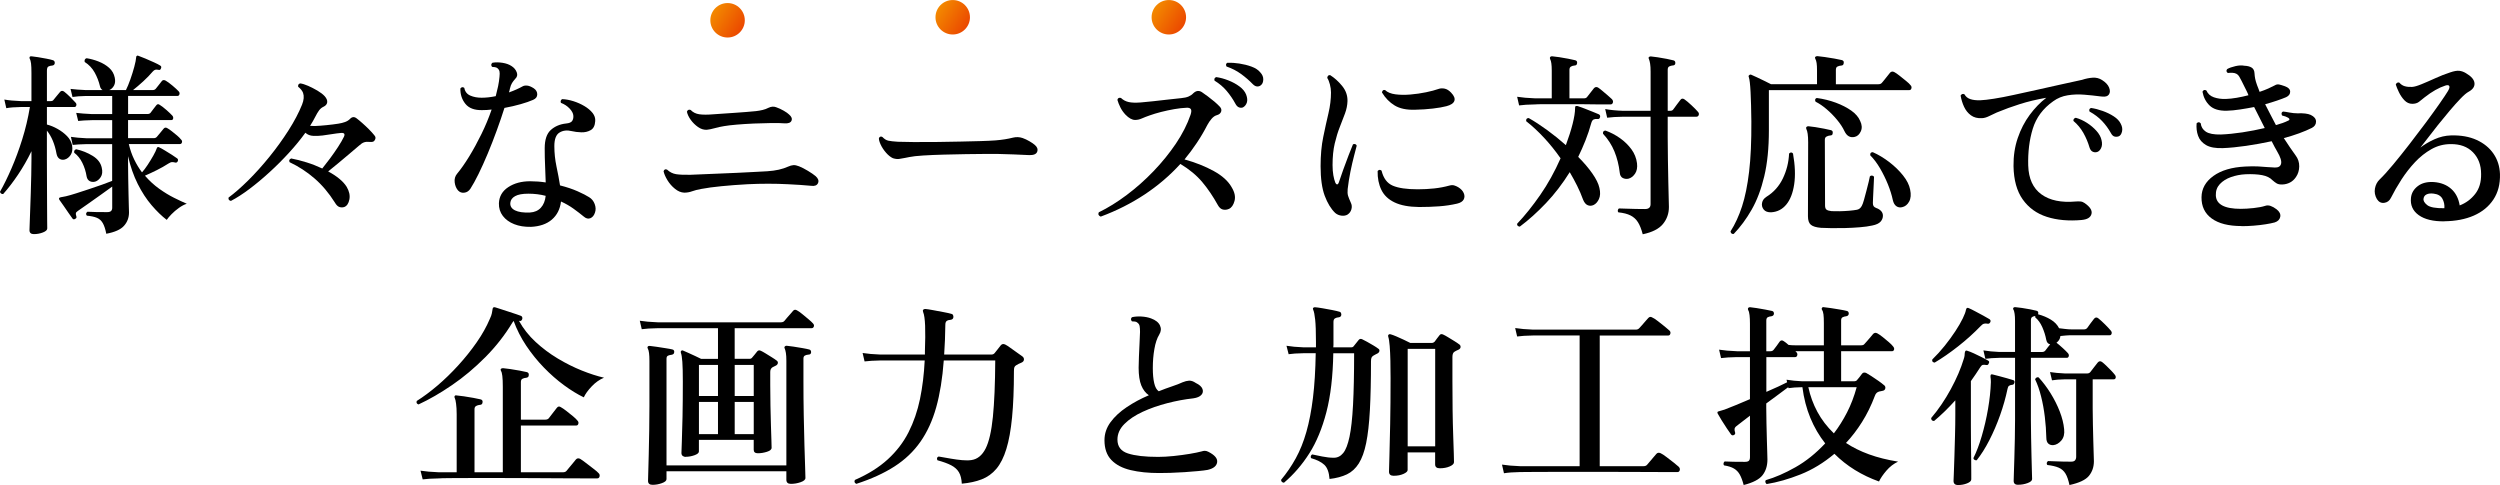 <?xml version="1.0" encoding="UTF-8"?>
<svg id="_レイヤー_1" data-name="レイヤー 1" xmlns="http://www.w3.org/2000/svg" xmlns:xlink="http://www.w3.org/1999/xlink" version="1.1" viewBox="0 0 827 160.45">
  <defs>
    <style>
      .cls-1 {
        fill: url(#_名称未設定グラデーション_3-2);
      }

      .cls-1, .cls-2, .cls-3, .cls-4 {
        stroke-width: 0px;
      }

      .cls-2 {
        fill: url(#_名称未設定グラデーション_3-3);
      }

      .cls-3 {
        fill: #000;
      }

      .cls-4 {
        fill: url(#_名称未設定グラデーション_3);
      }
    </style>
    <linearGradient id="_名称未設定グラデーション_3" data-name="名称未設定グラデーション 3" x1="2340.6" y1="-817.64" x2="2352.01" y2="-817.64" gradientTransform="translate(-2176.13 -570.12) rotate(32.64)" gradientUnits="userSpaceOnUse">
      <stop offset="0" stop-color="#f38900"/>
      <stop offset="1" stop-color="#eb4800"/>
    </linearGradient>
    <linearGradient id="_名称未設定グラデーション_3-2" data-name="名称未設定グラデーション 3" x1="2402.79" y1="-858.66" x2="2414.2" y2="-858.66" xlink:href="#_名称未設定グラデーション_3"/>
    <linearGradient id="_名称未設定グラデーション_3-3" data-name="名称未設定グラデーション 3" x1="2462.99" y1="-897.21" x2="2474.4" y2="-897.21" xlink:href="#_名称未設定グラデーション_3"/>
  </defs>
  <g>
    <path class="cls-3" d="M11.25,77.45c-1,0-1.5-.43-1.5-1.3,0-.17.02-.86.07-2.05.04-1.19.1-2.68.16-4.45.07-1.78.13-3.69.2-5.75.07-2.06.12-4.07.16-6.04s.07-3.74.07-5.3v-2.54c-1.34,2.77-2.83,5.36-4.45,7.77-1.62,2.41-3.26,4.54-4.91,6.4-.26.04-.5-.02-.71-.19-.22-.17-.33-.37-.33-.58,1.26-2.21,2.52-4.79,3.8-7.74,1.28-2.95,2.46-6.14,3.54-9.59,1.08-3.44,1.93-7.01,2.54-10.69h-2.93c-2.17.04-3.79.17-4.88.39l-.65-2.86c1.39.26,3.23.43,5.52.52h3.45v-9.3c0-1.39-.04-2.44-.13-3.15-.09-.71-.24-1.25-.46-1.59v-.07c-.09-.26-.07-.46.07-.58.09-.13.28-.17.58-.13.52.04,1.23.14,2.14.29.91.15,1.83.32,2.76.49.93.17,1.66.35,2.18.52.39.13.58.43.58.91-.04.48-.3.76-.78.84-.56.04-1.01.15-1.33.33-.32.17-.49.63-.49,1.37v10.08h1.17c.52,0,.87-.15,1.04-.46.22-.26.56-.68,1.04-1.27.48-.58.85-1.03,1.11-1.33.39-.43.84-.46,1.37-.06.56.43,1.21,1.02,1.95,1.75.74.74,1.32,1.34,1.75,1.82.3.3.4.63.29.98-.11.35-.31.52-.62.52h-9.1v5.79c1.17.3,2.35.79,3.54,1.46,1.19.67,2.23,1.46,3.12,2.37.89.91,1.44,1.93,1.66,3.06.22,1.3.07,2.35-.46,3.15-.52.8-1.17,1.31-1.95,1.53-.61.17-1.17.11-1.69-.2-.52-.3-.87-.87-1.04-1.69-.56-3.16-1.62-5.72-3.19-7.67v9.36c0,2.56.01,5.16.03,7.8.02,2.64.03,5.08.03,7.31s0,4.06.03,5.49c.02,1.43.03,2.23.03,2.4,0,.52-.48.96-1.43,1.33-.95.37-1.95.55-2.99.55ZM35.17,77.38c-.3-1.56-.69-2.75-1.17-3.58s-1.13-1.41-1.95-1.75c-.82-.35-1.93-.58-3.32-.71-.39-.48-.33-.91.2-1.3.48.04,1.4.08,2.76.1,1.37.02,2.61.03,3.74.03.65,0,1.09-.13,1.33-.39.24-.26.36-.61.36-1.04v-7.02c-1.08.78-2.35,1.69-3.8,2.73s-2.86,2.04-4.22,2.99c-1.37.95-2.48,1.73-3.35,2.34-.39.26-.61.51-.65.75-.04.24,0,.55.13.94.17.43.06.74-.33.91-.35.26-.65.24-.91-.07-.26-.35-.67-.93-1.24-1.75-.56-.82-1.14-1.66-1.72-2.5-.58-.85-1.05-1.51-1.4-1.98-.13-.22-.15-.41-.07-.58.04-.09.24-.17.58-.26.22-.04.46-.09.71-.13.26-.04.58-.11.98-.19.91-.22,2.05-.54,3.41-.98,1.37-.43,2.79-.9,4.29-1.4,1.5-.5,2.91-.99,4.26-1.46,1.34-.48,2.45-.89,3.31-1.24v-12.16h-8.58c-1.86.04-3.36.13-4.48.26l-.58-2.67c1.39.22,3.08.37,5.07.46h8.58v-5.98h-6.76c-1.86.04-3.36.13-4.49.26l-.65-2.67c1.39.17,3.08.3,5.07.39h6.83v-5.98h-8.71c-1.82.04-3.29.15-4.42.33l-.65-2.67c1.39.17,3.08.3,5.07.39h5.53c-.43-.26-.71-.67-.85-1.23-.39-1.65-.99-3.19-1.79-4.62-.8-1.43-1.9-2.58-3.28-3.45-.13-.69.09-1.1.65-1.24,1.34.22,2.68.58,4,1.11,1.32.52,2.47,1.21,3.45,2.08.97.87,1.59,1.95,1.85,3.25.22,1.04.13,1.92-.26,2.63-.39.71-.91,1.2-1.56,1.46h5.52c.48-.95.96-2.13,1.46-3.54.5-1.41.93-2.79,1.3-4.16s.57-2.42.62-3.15c0-.26.09-.41.26-.46.13-.13.3-.13.52,0,.52.17,1.27.47,2.24.88.97.41,1.94.83,2.89,1.27.95.43,1.62.78,2.02,1.04.39.22.48.54.26.98-.13.43-.41.58-.84.45-.39-.09-.73-.1-1.01-.03-.28.07-.58.27-.88.62-.87,1.04-1.91,2.11-3.12,3.22-1.21,1.11-2.34,2.07-3.38,2.89h6.5c.43,0,.78-.15,1.04-.46.22-.3.55-.72,1.01-1.27.46-.54.77-.94.94-1.2.3-.43.74-.5,1.3-.2.61.35,1.36.9,2.27,1.66s1.58,1.38,2.01,1.85c.3.3.4.64.29,1.01-.11.37-.34.55-.68.55h-16.31v5.98h6.37c.48,0,.82-.13,1.04-.39.22-.3.54-.74.98-1.3.43-.56.74-.95.91-1.17.35-.48.76-.52,1.23-.13.52.3,1.22.84,2.11,1.62.89.78,1.55,1.41,1.98,1.88.26.3.36.63.29.97-.06.35-.27.52-.62.52h-14.3v5.98h8.51c.43,0,.78-.15,1.04-.46.26-.3.65-.77,1.17-1.4.52-.63.87-1.05,1.04-1.27.35-.43.78-.48,1.3-.13.39.22.88.55,1.46,1.01s1.16.92,1.72,1.4c.56.48.97.89,1.23,1.24.35.3.47.64.36,1.01-.11.37-.34.55-.68.55h-16.9c.43,1.86,1.03,3.58,1.79,5.13.76,1.56,1.61,2.97,2.57,4.23.56-.61,1.18-1.42,1.85-2.44.67-1.02,1.3-2.05,1.89-3.09.58-1.04.96-1.84,1.14-2.41.09-.22.17-.35.26-.39.22-.09.41-.06.58.07.48.22,1.1.56,1.88,1.04s1.55.95,2.31,1.43c.76.48,1.33.87,1.72,1.17.3.22.37.54.19.97-.22.39-.52.52-.91.39-.3-.09-.62-.13-.94-.13s-.73.15-1.2.46c-1.21.78-2.51,1.52-3.9,2.21s-2.69,1.3-3.9,1.82c1.47,1.69,3.04,3.13,4.71,4.32,1.67,1.19,3.3,2.19,4.91,2.99,1.6.8,3.01,1.46,4.22,1.98-.82.26-1.69.72-2.6,1.37-.91.65-1.72,1.34-2.44,2.08-.72.74-1.25,1.37-1.59,1.88-1.65-1.26-3.32-2.87-5-4.84-1.69-1.97-3.22-4.31-4.58-7.02-1.36-2.71-2.44-5.77-3.22-9.2v2.34c0,1.6.02,3.3.06,5.1.04,1.8.08,3.5.1,5.1.02,1.6.05,2.96.1,4.06.04,1.1.06,1.77.06,1.98,0,1.73-.55,3.22-1.66,4.45-1.1,1.24-3.07,2.11-5.88,2.63ZM31.46,60.09c-.69.17-1.3.11-1.82-.2-.52-.3-.84-.8-.98-1.49-.26-1.65-.74-3.16-1.43-4.55-.69-1.39-1.58-2.49-2.67-3.31-.13-.61.09-1,.65-1.17,1.95.43,3.76,1.16,5.43,2.18,1.67,1.02,2.68,2.33,3.02,3.93.3,1.26.19,2.29-.33,3.09-.52.8-1.15,1.31-1.89,1.53Z"/>
    <path class="cls-3" d="M113.88,68.48c-.52.17-1.05.17-1.59,0-.54-.17-1.05-.67-1.53-1.5-1.99-3.16-4.25-5.83-6.76-7.99-2.51-2.17-5.24-3.94-8.19-5.33-.3-.56-.13-.98.52-1.24,1.6.3,3.3.74,5.1,1.3,1.8.56,3.52,1.24,5.17,2.02.74-.91,1.58-2,2.54-3.28.95-1.28,1.85-2.57,2.7-3.87s1.48-2.41,1.92-3.32c.43-.91.15-1.34-.84-1.3-.48.04-.97.1-1.5.16-.52.06-1.04.14-1.56.23-1.04.17-2.09.32-3.15.46-1.06.13-2.07.17-3.02.13-1.08-.04-1.97-.39-2.67-1.04-1.56,2.17-3.36,4.37-5.4,6.6-2.04,2.23-4.18,4.38-6.43,6.43-2.25,2.06-4.47,3.91-6.66,5.56-2.19,1.65-4.24,2.97-6.14,3.96-.65-.13-.91-.5-.78-1.11,1.95-1.43,4.1-3.31,6.47-5.65,2.36-2.34,4.7-4.94,7.02-7.8,2.32-2.86,4.43-5.79,6.34-8.78,1.91-2.99,3.4-5.83,4.48-8.51.61-1.52.71-2.82.33-3.9-.26-.69-.8-1.37-1.62-2.01-.09-.65.15-1.02.71-1.11.69.09,1.56.36,2.6.81,1.04.46,2.07.99,3.09,1.59,1.02.61,1.81,1.21,2.37,1.82.65.74.93,1.42.84,2.05-.09.63-.5,1.12-1.24,1.46-.56.26-1.04.65-1.43,1.17-.39.52-.8,1.21-1.24,2.08-.26.48-.53.97-.81,1.5-.28.52-.6,1.04-.94,1.56.26,0,.52.01.78.03.26.02.52.03.78.03,1.13-.04,2.43-.14,3.9-.29,1.47-.15,2.77-.31,3.9-.49.82-.13,1.56-.31,2.21-.55.65-.24,1.19-.57,1.62-1.01.69-.74,1.43-.8,2.21-.19.52.39,1.15.91,1.88,1.56.74.65,1.46,1.33,2.18,2.05s1.31,1.38,1.79,1.98c.48.52.52,1.06.13,1.62-.22.48-.74.67-1.56.58-.78-.09-1.43-.04-1.95.13-.52.17-1.08.54-1.69,1.11-.95.82-2.04,1.74-3.25,2.76-1.21,1.02-2.43,2.04-3.64,3.06-1.21,1.02-2.32,1.92-3.31,2.7,1.39.74,2.61,1.54,3.67,2.41,1.06.87,1.87,1.75,2.44,2.67.87,1.47,1.17,2.87.91,4.19-.26,1.32-.82,2.16-1.69,2.5Z"/>
    <path class="cls-3" d="M151.58,63.08c-.65-.74-1.04-1.66-1.17-2.76-.13-1.1.13-2.05.78-2.83,1.3-1.56,2.64-3.48,4.03-5.75,1.39-2.27,2.73-4.73,4.03-7.38,1.3-2.64,2.43-5.35,3.38-8.12-1.04.13-2.1.19-3.19.19-2.51.04-4.34-.65-5.49-2.08-1.15-1.43-1.7-3.12-1.66-5.07.39-.52.82-.58,1.3-.2.22,1.21.88,2.06,1.98,2.54,1.1.48,2.35.71,3.74.71,1.47,0,3.03-.17,4.68-.52.3-1.13.56-2.22.78-3.28.22-1.06.37-2.09.46-3.09.09-.82.09-1.43,0-1.82-.09-.39-.3-.74-.65-1.04-.17-.17-.46-.29-.84-.36-.39-.07-.71-.1-.97-.1-.39-.52-.35-.97.13-1.37,1.04-.17,2.16-.16,3.35.03,1.19.19,2.18.55,2.96,1.07.82.52,1.4,1.2,1.72,2.05.33.85.16,1.57-.49,2.18-.43.48-.79.94-1.07,1.4-.28.46-.51,1.05-.68,1.79-.04.17-.09.38-.13.62-.04.24-.11.47-.2.68.87-.3,1.69-.63,2.47-.98.78-.35,1.47-.69,2.08-1.04.39-.22.89-.29,1.5-.23.61.06,1.32.36,2.14.88.78.52,1.17,1.19,1.17,2.01s-.45,1.43-1.36,1.82c-1.08.48-2.46.95-4.13,1.43-1.67.48-3.46.89-5.36,1.24-.74,2.34-1.58,4.82-2.54,7.44-.95,2.62-1.95,5.18-2.99,7.67-1.04,2.49-2.06,4.75-3.05,6.76-1,2.01-1.88,3.63-2.67,4.84-.52.78-1.19,1.23-2.01,1.33-.82.11-1.5-.12-2.02-.68ZM175.57,75.04c-2.04.04-3.86-.25-5.46-.88-1.6-.63-2.86-1.54-3.77-2.73-.91-1.19-1.34-2.59-1.3-4.19.09-2.25,1.12-4.03,3.09-5.33,1.97-1.3,4.39-1.95,7.25-1.95,1.73,0,3.45.13,5.14.39-.04-1.78-.11-3.58-.2-5.43-.09-1.84-.13-3.8-.13-5.88,0-2.82.67-4.83,2.01-6.04,1.34-1.21,3.03-1.93,5.07-2.15,1-.09,1.66-.36,1.98-.81s.46-1.03.42-1.72c-.04-.78-.46-1.58-1.24-2.41s-1.73-1.45-2.86-1.88c-.13-.22-.15-.46-.06-.72.09-.26.24-.43.46-.52,1.17.04,2.4.27,3.71.68,1.3.41,2.51.95,3.64,1.62,1.13.67,2.03,1.43,2.7,2.27.67.85.96,1.75.88,2.7-.09,1.47-.58,2.47-1.5,2.99-.91.52-1.95.76-3.12.72s-2.21-.17-3.12-.39c-1.56-.39-2.92-.24-4.06.46-1.15.69-1.72,2.19-1.72,4.49s.24,4.51.71,6.76c.48,2.25.87,4.33,1.17,6.24,2.21.56,4.15,1.21,5.82,1.95,1.67.74,2.93,1.39,3.8,1.95.87.52,1.48,1.28,1.85,2.28.37,1,.4,1.93.1,2.79-.3.95-.81,1.58-1.53,1.88-.71.3-1.46.11-2.24-.58-1-.82-2.11-1.68-3.35-2.57-1.24-.89-2.61-1.68-4.13-2.37-.3,2.51-1.31,4.51-3.02,5.98s-4.04,2.28-6.99,2.41ZM175.31,70.3c1.52-.09,2.72-.62,3.61-1.59.89-.97,1.42-2.29,1.59-3.93-1.82-.48-3.73-.71-5.72-.71s-3.41.27-4.39.81c-.97.54-1.51,1.29-1.59,2.24-.09,1.08.43,1.91,1.56,2.47,1.13.56,2.77.8,4.94.71Z"/>
    <path class="cls-3" d="M226.33,63.73c-1.04-.04-2.06-.46-3.05-1.27-1-.8-1.83-1.76-2.5-2.86-.67-1.11-1.09-2.09-1.27-2.96.22-.61.61-.78,1.17-.52.87.82,1.86,1.32,2.99,1.5,1.13.17,2.69.24,4.68.2.91-.04,2.19-.1,3.83-.16,1.65-.06,3.49-.14,5.52-.23,2.04-.09,4.08-.17,6.14-.26,2.06-.09,3.96-.18,5.72-.29,1.75-.11,3.17-.18,4.26-.23,1.39-.09,2.65-.26,3.8-.52,1.15-.26,2.2-.61,3.15-1.04.56-.26,1.12-.41,1.66-.46.54-.04,1.18.09,1.92.39.87.35,1.84.85,2.92,1.5,1.08.65,1.93,1.24,2.54,1.75.87.78,1.13,1.55.78,2.31-.35.76-1.11,1.05-2.28.88-.87-.09-2.07-.18-3.61-.29-1.54-.11-2.89-.18-4.06-.23-4.29-.22-8.73-.22-13.33,0-3.12.17-6,.39-8.64.65-2.64.26-4.88.56-6.7.91-1.21.22-2.23.48-3.05.78-.82.3-1.69.45-2.6.45ZM233.74,42.93c-.95.04-1.9-.26-2.83-.91-.93-.65-1.73-1.44-2.41-2.37-.67-.93-1.09-1.83-1.27-2.7.22-.61.63-.8,1.24-.58.74.78,1.69,1.26,2.86,1.43,1.17.17,2.75.17,4.75,0,.74-.04,1.7-.11,2.89-.2,1.19-.09,2.47-.17,3.83-.26,1.37-.09,2.69-.18,3.96-.29s2.37-.21,3.28-.29c.78-.09,1.53-.22,2.24-.39.71-.17,1.35-.41,1.92-.71.91-.43,1.75-.5,2.53-.2.87.3,1.71.69,2.54,1.17.82.48,1.41.89,1.75,1.24.82.69,1.09,1.38.81,2.05-.28.67-1.05.96-2.31.88-1.08-.09-2.53-.12-4.32-.1-1.8.02-3.72.08-5.75.16-2.04.09-3.94.21-5.72.36-1.78.15-3.16.32-4.16.49-1.08.17-2.12.4-3.12.68-1,.28-1.91.47-2.73.55Z"/>
    <path class="cls-3" d="M295.43,52.36c-.78-.35-1.55-.95-2.31-1.82-.76-.87-1.36-1.77-1.79-2.7-.43-.93-.63-1.66-.58-2.18.3-.52.69-.63,1.17-.33.61.65,1.25,1.05,1.92,1.2.67.15,1.72.27,3.15.36,1.26.04,3.02.08,5.3.1,2.27.02,4.93.01,7.96-.03,2.6-.04,5.11-.09,7.54-.13,2.43-.04,4.64-.1,6.63-.16,1.99-.06,3.62-.14,4.88-.23,1.13-.09,2.16-.21,3.09-.36.93-.15,1.83-.33,2.7-.55,1.08-.26,2.15-.22,3.19.13.74.26,1.5.62,2.27,1.07.78.46,1.37.86,1.75,1.2.82.69,1.09,1.44.81,2.24-.28.8-1.16,1.18-2.63,1.14-1.47-.09-3.2-.16-5.17-.23-1.97-.07-3.76-.12-5.36-.16h-3.9c-1.86,0-4.02.02-6.47.07-2.45.04-4.92.1-7.41.16-2.49.07-4.76.16-6.79.29s-3.57.3-4.61.52c-.22.04-.43.09-.65.13-.22.04-.43.09-.65.13-.78.17-1.46.29-2.05.36-.58.07-1.25,0-1.98-.23Z"/>
    <path class="cls-3" d="M364.13,71.66c-.74-.3-.95-.78-.65-1.43,3.03-1.47,6.11-3.38,9.23-5.72,3.12-2.34,6.08-4.96,8.87-7.87,2.79-2.9,5.26-5.95,7.41-9.13,2.14-3.19,3.76-6.36,4.84-9.52.3-.91.34-1.54.1-1.89-.24-.35-.73-.5-1.46-.45-1.17.04-2.5.19-4,.45-1.5.26-2.96.58-4.39.94-1.43.37-2.69.75-3.77,1.14-1,.35-1.86.68-2.6,1.01-.74.33-1.47.49-2.21.49-1,0-2.06-.58-3.19-1.75-.69-.74-1.26-1.54-1.69-2.41-.43-.87-.76-1.69-.98-2.47.13-.61.52-.82,1.17-.65.74.69,1.59,1.15,2.57,1.36.98.22,2.31.26,4,.13,1.08-.09,2.42-.22,4-.39,1.58-.17,3.21-.36,4.88-.55,1.67-.19,3.17-.36,4.52-.49,1-.09,1.81-.27,2.44-.55.63-.28,1.14-.64,1.53-1.07.52-.48,1.02-.72,1.5-.75.48-.02.93.12,1.37.42.52.35,1.16.8,1.92,1.37.76.56,1.5,1.15,2.21,1.75.71.61,1.29,1.15,1.72,1.62.52.52.68,1.07.49,1.66-.2.59-.68.99-1.46,1.2-.61.17-1.18.57-1.72,1.2-.54.63-1.01,1.31-1.4,2.05-1.04,2.04-2.2,4.01-3.48,5.92-1.28,1.91-2.63,3.73-4.06,5.46,3.6,1,6.81,2.27,9.65,3.83,2.84,1.56,4.82,3.36,5.95,5.39,1,1.65,1.31,3.15.94,4.52-.37,1.37-.99,2.24-1.85,2.63-.69.3-1.37.37-2.02.2-.65-.17-1.19-.65-1.62-1.43-1.6-2.9-3.34-5.46-5.2-7.67-1.86-2.21-4.27-4.2-7.22-5.98-3.47,3.81-7.41,7.18-11.83,10.11-4.42,2.92-9.25,5.36-14.49,7.31ZM411.19,35.52c-.43.17-.88.17-1.33,0-.46-.17-.86-.58-1.2-1.23-.82-1.52-1.79-2.92-2.89-4.23-1.1-1.3-2.44-2.43-4-3.38-.17-.61.02-1,.58-1.17,1.26.17,2.58.53,3.96,1.07,1.39.54,2.62,1.21,3.71,2.02,1.08.8,1.82,1.7,2.21,2.7.39,1.04.46,1.92.23,2.63-.24.71-.66,1.25-1.27,1.59ZM417.11,28.18c-.35.3-.76.45-1.24.42-.48-.02-.95-.27-1.43-.75-1.17-1.21-2.47-2.34-3.9-3.38-1.43-1.04-3.03-1.86-4.81-2.47-.3-.61-.2-1.02.33-1.24,1.21-.04,2.52.04,3.93.26,1.41.22,2.74.55,4,1.01s2.21,1.07,2.86,1.85c.74.78,1.08,1.6,1.04,2.47-.04.87-.3,1.47-.78,1.82Z"/>
    <path class="cls-3" d="M445.83,70.95c-.56.35-1.25.48-2.05.39-.8-.09-1.51-.39-2.11-.91-1.39-1.34-2.54-3.23-3.45-5.66-.91-2.43-1.37-5.7-1.37-9.81,0-3.6.29-6.81.88-9.65.58-2.84,1.16-5.45,1.72-7.83.56-2.38.84-4.68.84-6.89,0-.87-.12-1.75-.36-2.67-.24-.91-.53-1.62-.88-2.15.09-.69.41-1,.98-.91,1.39.87,2.7,2.05,3.93,3.54,1.23,1.5,1.83,3.17,1.79,5.04-.04,1.34-.31,2.7-.81,4.06-.5,1.36-1.07,2.86-1.72,4.48s-1.21,3.46-1.69,5.49c-.48,2.04-.72,4.42-.72,7.15,0,1.26.09,2.37.26,3.35.17.97.39,1.79.65,2.44.22.43.43.63.65.58.22-.04.39-.26.52-.65.39-1.17.88-2.58,1.46-4.22.58-1.65,1.18-3.25,1.79-4.81.61-1.56,1.08-2.75,1.43-3.58.61-.22,1.02-.07,1.23.46-.17.69-.47,1.82-.88,3.38-.41,1.56-.81,3.3-1.2,5.23-.39,1.93-.69,3.85-.91,5.75-.09.91-.04,1.65.13,2.21.17.56.48,1.32.91,2.28.35.69.41,1.42.2,2.18-.22.76-.63,1.33-1.24,1.72ZM469.43,68.48c-3.38-.04-6.09-.55-8.12-1.53-2.04-.97-3.49-2.36-4.36-4.16-.87-1.8-1.28-3.87-1.23-6.21.39-.48.82-.52,1.3-.13.61,2.51,1.84,4.17,3.71,4.97,1.86.8,4.61,1.2,8.25,1.2,1.91,0,3.74-.1,5.49-.29,1.75-.19,3.41-.51,4.97-.94.61-.17,1.14-.19,1.59-.06s.9.33,1.33.58c.91.56,1.53,1.22,1.85,1.98.33.76.31,1.46-.03,2.11-.35.65-1.08,1.11-2.21,1.37-1.86.43-3.83.73-5.92.88-2.08.15-4.29.23-6.63.23ZM468.07,36.3c-2.77.09-5-.38-6.7-1.4-1.69-1.02-3.1-2.46-4.22-4.32.13-.69.48-.95,1.04-.78.78.74,1.92,1.2,3.41,1.4,1.5.2,3.14.22,4.94.07,1.8-.15,3.53-.4,5.2-.75,1.67-.35,3.04-.71,4.13-1.1.61-.22,1.28-.25,2.02-.1.74.15,1.45.6,2.14,1.33,1,1.04,1.35,1.95,1.07,2.73-.28.78-1.16,1.37-2.63,1.75-1.13.3-2.62.56-4.49.78-1.86.22-3.83.35-5.92.39Z"/>
    <path class="cls-3" d="M502.78,74.98c-.69-.09-1-.41-.91-.97,2.56-2.69,5.1-5.86,7.64-9.52,2.54-3.66,4.78-7.7,6.73-12.12-1.69-2.43-3.5-4.68-5.43-6.76-1.93-2.08-3.91-3.92-5.95-5.52-.09-.69.2-1.04.84-1.04,1.91,1.08,3.93,2.4,6.08,3.96,2.14,1.56,4.21,3.23,6.21,5,.95-2.56,1.7-4.91,2.24-7.05.54-2.14.81-3.87.81-5.17,0-.35.04-.56.13-.65.17-.09.41-.11.71-.06.56.17,1.29.43,2.18.78.89.35,1.79.71,2.7,1.07.91.37,1.62.66,2.14.88.39.22.52.54.39.97-.13.48-.43.67-.91.58-.48-.04-.88.01-1.2.16-.32.15-.57.51-.75,1.07-.56,2.04-1.21,3.99-1.95,5.85-.74,1.86-1.54,3.68-2.41,5.46,1.86,1.86,3.42,3.69,4.68,5.49,1.26,1.8,2.04,3.39,2.34,4.78.35,1.47.29,2.7-.16,3.67-.45.97-1.05,1.64-1.79,1.98-.65.3-1.29.33-1.92.06-.63-.26-1.14-.87-1.53-1.82-.56-1.56-1.22-3.1-1.98-4.62-.76-1.52-1.57-3.01-2.44-4.49-2.38,3.81-5,7.23-7.86,10.24-2.86,3.01-5.74,5.6-8.65,7.77ZM502.52,34.87l-.65-2.86c1.6.26,3.58.43,5.92.52h5.53v-9.17c0-1.91-.17-3.16-.52-3.77-.13-.26-.13-.5,0-.71.17-.22.39-.3.65-.26.56.04,1.34.14,2.34.29,1,.15,1.99.33,2.99.52,1,.2,1.75.36,2.27.49.52.13.74.46.65.97-.04.52-.33.78-.84.78-.48.04-.88.16-1.2.36-.32.2-.49.55-.49,1.07v9.43h4.81c.48,0,.82-.15,1.04-.46.26-.35.64-.83,1.14-1.46.5-.63.88-1.12,1.14-1.46.43-.43.91-.48,1.43-.13.39.26.88.64,1.46,1.14.58.5,1.16.99,1.72,1.46.56.48,1,.87,1.3,1.17.35.39.46.78.33,1.17s-.39.58-.78.58h-3.77c-1.65-.04-3.59-.07-5.82-.07h-12.32c-1.6,0-2.62.02-3.05.07-2.25.04-4.01.15-5.26.33ZM538.66,59.12c-.69.13-1.32.04-1.88-.26-.56-.3-.89-.89-.97-1.75-.3-2.56-.89-4.9-1.76-7.02-.87-2.12-2.12-4.07-3.77-5.85-.09-.69.2-1.04.84-1.04,1.69.61,3.28,1.44,4.78,2.5,1.5,1.06,2.75,2.29,3.77,3.67,1.02,1.39,1.63,2.92,1.85,4.61.17,1.43-.04,2.59-.65,3.48-.61.89-1.34,1.44-2.21,1.66ZM543.4,77.45c-.43-1.65-.95-2.96-1.56-3.93-.61-.98-1.42-1.72-2.44-2.24-1.02-.52-2.37-.87-4.06-1.04-.17-.22-.23-.45-.16-.71.07-.26.18-.46.36-.58.39,0,1.13.02,2.21.07,1.08.04,2.24.08,3.48.1,1.24.02,2.22.03,2.96.03,1.21,0,1.82-.54,1.82-1.62v-28.92h-9.03c-2.25.04-4.03.15-5.33.33l-.65-2.86c1.65.3,3.62.5,5.92.58h9.1v-12.93c0-1.13-.05-2.02-.16-2.67-.11-.65-.23-1.13-.36-1.43-.17-.3-.2-.54-.07-.71.13-.17.35-.26.65-.26.52.04,1.28.14,2.28.29,1,.15,1.99.33,2.99.52s1.73.36,2.21.49c.43.09.65.39.65.91-.04.52-.33.78-.84.78-.43.04-.82.15-1.17.32-.35.17-.52.54-.52,1.11v13.58h.84c.48,0,.82-.17,1.04-.52.22-.35.61-.88,1.17-1.59s.95-1.22,1.17-1.53c.35-.48.8-.52,1.36-.13.61.43,1.38,1.08,2.31,1.95.93.87,1.61,1.56,2.05,2.08.35.35.46.71.33,1.11-.13.39-.39.58-.78.58h-9.49v6.83c0,2.43.02,4.91.07,7.44.04,2.54.09,4.91.13,7.12.04,2.21.09,4.07.13,5.59.04,1.52.07,2.47.07,2.86,0,2.17-.66,4.05-1.98,5.66-1.32,1.6-3.54,2.73-6.66,3.38Z"/>
    <path class="cls-3" d="M573.5,77.38c-.61.09-.95-.2-1.04-.84,1.52-2.38,2.78-5.13,3.8-8.25,1.02-3.12,1.8-6.94,2.34-11.47.54-4.53.79-10.06.75-16.61-.04-3.9-.13-7.14-.26-9.72-.13-2.58-.32-4.24-.58-4.97-.13-.3-.09-.52.13-.65.22-.22.45-.26.71-.13.43.17,1.03.45,1.79.81.76.37,1.57.76,2.44,1.17.87.41,1.62.79,2.28,1.14h15.21v-4.55c0-1.04-.04-1.85-.13-2.44-.09-.58-.22-1.03-.39-1.33-.17-.26-.19-.5-.06-.71.13-.17.37-.26.71-.26.52.04,1.32.14,2.41.29,1.08.15,2.17.33,3.25.52,1.08.2,1.88.36,2.4.49.52.13.74.46.65.98-.04.56-.33.84-.84.84-.48.04-.89.15-1.24.33-.35.17-.52.54-.52,1.1v4.75h14.04c.52,0,.91-.15,1.17-.46.17-.17.44-.5.81-.97.37-.48.75-.95,1.14-1.43.39-.48.65-.8.78-.98.39-.39.84-.46,1.37-.19.43.22,1.02.62,1.75,1.2.74.58,1.46,1.17,2.18,1.75s1.2,1.05,1.46,1.4c.3.3.4.65.29,1.04-.11.39-.34.58-.68.58h-46.47v13.33c0,5.85-.51,10.91-1.53,15.18-1.02,4.27-2.4,7.94-4.16,11.02-1.76,3.08-3.74,5.76-5.95,8.06ZM585.98,70.23c-1.17.04-2.02-.26-2.54-.91-.52-.65-.71-1.39-.55-2.21.15-.82.64-1.5,1.46-2.02,2.38-1.47,4.19-3.5,5.43-6.08,1.23-2.58,1.92-5.32,2.05-8.22.48-.48.91-.48,1.3,0,.69,3.9.82,7.29.39,10.17-.43,2.88-1.3,5.11-2.6,6.69-1.3,1.58-2.95,2.44-4.94,2.57ZM602.42,75.37c-1.6-.13-2.73-.47-3.38-1.01-.65-.54-.97-1.48-.97-2.83l.07-24.5c0-1.13-.06-2.05-.16-2.76-.11-.71-.25-1.22-.42-1.53-.13-.26-.13-.5,0-.72.13-.17.35-.26.65-.26.56.04,1.33.14,2.31.29.97.15,1.95.33,2.92.52.98.2,1.72.36,2.24.49.48.13.67.46.58.98,0,.52-.28.78-.85.78-.43.04-.83.16-1.2.36-.37.19-.55.55-.55,1.07l.07,21.71c0,.69.16,1.16.49,1.4.33.24.88.4,1.66.49.74.04,1.62.05,2.67.03,1.04-.02,2.08-.08,3.12-.16,1.04-.09,1.91-.2,2.6-.33s1.24-.56,1.62-1.3c.22-.39.46-1.05.72-1.98.26-.93.53-1.94.81-3.02.28-1.08.53-2.07.75-2.96.22-.89.35-1.48.39-1.79.22-.22.46-.3.72-.26.26.04.48.17.65.39,0,.26-.02.79-.06,1.59-.04.8-.09,1.7-.13,2.7-.04,1-.09,1.91-.13,2.73s-.06,1.39-.06,1.69c0,.43.08.77.23,1.01.15.24.44.44.88.62.65.22,1.18.54,1.59.98.41.43.62.95.62,1.56,0,.74-.26,1.4-.78,1.98-.52.58-1.43,1.01-2.73,1.27-1.17.26-2.55.46-4.13.58-1.58.13-3.2.22-4.84.26-1.65.04-3.17.05-4.58.03-1.41-.02-2.52-.06-3.35-.1ZM613.6,45.27c-1.52.39-2.67-.24-3.45-1.88-.56-1.21-1.38-2.46-2.44-3.74-1.06-1.28-2.21-2.45-3.45-3.51-1.23-1.06-2.46-1.9-3.67-2.5-.3-.61-.17-1.02.39-1.23,2.21.3,4.31.82,6.31,1.56,1.99.74,3.7,1.62,5.13,2.63,1.43,1.02,2.4,2.16,2.92,3.41.61,1.26.68,2.39.23,3.41-.46,1.02-1.12,1.64-1.98,1.85ZM629.2,68.54c-.69.17-1.32.06-1.88-.33-.56-.39-.95-1.06-1.17-2.01-.35-1.65-.89-3.38-1.62-5.2-.74-1.82-1.6-3.58-2.6-5.3-1-1.71-2.08-3.15-3.25-4.32-.09-.69.19-1.04.84-1.04,1.86.82,3.68,1.92,5.46,3.28,1.78,1.37,3.29,2.84,4.55,4.42,1.26,1.58,2.04,3.13,2.34,4.65.35,1.65.24,2.98-.33,4-.56,1.02-1.34,1.64-2.34,1.85Z"/>
    <path class="cls-3" d="M688.68,72.77c-4.38.39-8.25.04-11.6-1.04-3.36-1.08-6.01-3-7.96-5.75s-2.97-6.42-3.05-11.02c-.04-3.34.42-6.44,1.4-9.29.97-2.86,2.3-5.42,3.96-7.67,1.67-2.25,3.5-4.14,5.49-5.66-3.21.56-6.11,1.26-8.71,2.08-2.6.82-5.16,1.75-7.67,2.79-.87.39-1.71.79-2.54,1.2-.82.41-1.6.64-2.34.68-1.47.09-2.7-.23-3.67-.94-.98-.71-1.73-1.66-2.28-2.83-.54-1.17-.92-2.41-1.14-3.71.35-.56.78-.69,1.3-.39.39.74,1.02,1.26,1.89,1.56.87.3,1.97.43,3.31.39,1.13-.04,2.64-.22,4.55-.52,1.91-.3,4.06-.71,6.47-1.24,2.41-.52,4.93-1.07,7.57-1.66,2.64-.58,5.25-1.17,7.83-1.75,2.58-.58,4.99-1.12,7.25-1.59,1.17-.39,2.33-.63,3.48-.71,1.15-.09,2.2.17,3.15.78,1.17.74,1.94,1.56,2.31,2.47s.36,1.67-.03,2.27c-.39.61-1.15.85-2.28.72-.17,0-.41-.02-.71-.07-1.65-.22-3.39-.4-5.23-.55-1.84-.15-3.65-.09-5.43.2-1.78.28-3.38.94-4.81,1.98-3.38,2.38-5.63,5.42-6.76,9.1-1.13,3.68-1.62,7.74-1.5,12.16.13,4.33,1.58,7.51,4.35,9.52,2.77,2.02,6.59,2.81,11.44,2.37.52-.04,1.02-.04,1.5,0,.48.04.93.22,1.36.52,1.82,1.26,2.58,2.46,2.28,3.61-.3,1.15-1.37,1.81-3.18,1.98ZM693.49,50.34c-.43.09-.87.02-1.3-.2-.43-.22-.76-.67-.98-1.36-.48-1.65-1.15-3.24-2.01-4.78-.87-1.54-1.97-2.87-3.31-4-.04-.26,0-.49.16-.68.15-.19.36-.31.62-.36,1.26.35,2.49.91,3.71,1.69,1.21.78,2.26,1.67,3.15,2.67.89,1,1.44,2.01,1.66,3.05.26,1.08.19,1.99-.2,2.73-.39.74-.89,1.15-1.5,1.24ZM700.9,45.08c-.43.17-.89.21-1.37.1-.48-.11-.89-.49-1.23-1.14-.82-1.47-1.8-2.81-2.93-4-1.13-1.19-2.51-2.24-4.16-3.15-.22-.61-.04-1,.52-1.17,1.21.17,2.49.5,3.83.98,1.34.48,2.57,1.07,3.67,1.79,1.1.71,1.87,1.53,2.31,2.44.48.91.62,1.78.42,2.6-.2.82-.55,1.34-1.07,1.56Z"/>
    <path class="cls-3" d="M741.52,74.78c-4.29,0-7.58-.83-9.88-2.5-2.3-1.67-3.42-4.02-3.38-7.05.04-2.82,1.35-5.16,3.93-7.02,2.58-1.86,6.1-2.9,10.56-3.12,1.69-.09,3.13-.1,4.32-.03,1.19.06,2.26.14,3.22.23.39,0,.77.02,1.14.06.37.04.73.07,1.07.07,1.17.04,1.86-.37,2.08-1.24.22-.87-.19-2.19-1.23-3.96-.3-.48-.61-1.02-.91-1.62-.3-.61-.63-1.24-.97-1.88-2.82.61-5.63,1.12-8.45,1.53-2.82.41-5.37.66-7.67.75-2.43.09-4.29-.25-5.59-1.01-1.3-.76-2.18-1.78-2.63-3.06-.46-1.28-.62-2.65-.49-4.13.48-.48.93-.48,1.36,0,.13,1.17.69,2.09,1.69,2.76,1,.67,2.67.99,5,.94,2.17-.09,4.53-.33,7.08-.71,2.56-.39,5.03-.87,7.41-1.43-.56-1.13-1.14-2.26-1.72-3.41-.58-1.15-1.18-2.33-1.79-3.54-1.56.3-3.12.58-4.68.81-1.56.24-3.03.38-4.42.42-2.51.04-4.39-.53-5.62-1.72-1.24-1.19-2.03-2.72-2.37-4.58.3-.61.74-.74,1.3-.39.48,1.08,1.3,1.83,2.47,2.24s2.49.6,3.96.55c1.13-.04,2.33-.17,3.61-.39,1.28-.22,2.57-.5,3.87-.84-.17-.48-.37-.93-.59-1.37-.22-.43-.43-.87-.65-1.3-.74-1.52-1.33-2.68-1.79-3.48-.45-.8-1.2-1.22-2.24-1.27h-.78c-.22,0-.48.02-.78.06-.52-.39-.58-.82-.2-1.3.69-.39,1.6-.71,2.73-.97,1.13-.26,2.1-.3,2.92-.13,1.04.04,1.85.25,2.44.62.58.37.9.99.94,1.85.04.69.12,1.31.23,1.85.11.54.31,1.25.62,2.11.13.35.27.71.42,1.07.15.37.29.75.42,1.14,1.04-.35,1.99-.71,2.86-1.1.87-.39,1.58-.74,2.15-1.04.48-.3.96-.4,1.46-.29.5.11,1.05.27,1.66.49,1.3.43,1.96,1.05,1.98,1.85.02.8-.42,1.42-1.33,1.85-.82.35-1.84.73-3.05,1.14-1.21.41-2.51.81-3.9,1.2.61,1.21,1.21,2.4,1.82,3.54.61,1.15,1.19,2.26,1.75,3.35.78-.22,1.5-.44,2.18-.68.67-.24,1.27-.49,1.79-.75.3-.09.46-.23.49-.42.02-.2-.1-.38-.36-.55-.48-.3-1.17-.56-2.08-.78-.3-.65-.19-1.08.33-1.3.52.04,1.24.15,2.15.33.91.17,1.78.26,2.6.26,1-.04,1.86-.02,2.6.07.74.09,1.34.24,1.82.46,1.17.56,1.75,1.3,1.75,2.21s-.46,1.6-1.37,2.08c-1.21.61-2.62,1.2-4.22,1.79-1.6.58-3.29,1.12-5.07,1.59.69,1.08,1.38,2.11,2.05,3.09.67.98,1.29,1.85,1.85,2.63.82,1.08,1.22,2.3,1.2,3.64-.02,1.34-.38,2.51-1.07,3.51-.56.82-1.22,1.43-1.98,1.82-.76.39-1.57.61-2.44.65-.82.04-1.46-.07-1.92-.33-.45-.26-.92-.61-1.4-1.04-.82-.87-1.98-1.44-3.48-1.72-1.49-.28-3.33-.38-5.49-.29-1.69.09-3.29.4-4.81.94-1.52.54-2.74,1.31-3.67,2.31-.93,1-1.38,2.23-1.33,3.71.09,2.99,2.84,4.48,8.25,4.48,1.26,0,2.67-.09,4.26-.26,1.58-.17,2.83-.41,3.74-.71.61-.22,1.22-.22,1.85,0,.63.22,1.29.58,1.98,1.11,1,.78,1.41,1.61,1.23,2.5-.17.89-.78,1.5-1.82,1.85-.78.22-1.8.42-3.06.62-1.26.2-2.58.35-3.96.46-1.39.11-2.71.16-3.96.16Z"/>
    <path class="cls-3" d="M808.6,73.22c-3.68.04-6.51-.64-8.48-2.05s-2.83-3.33-2.57-5.75c.17-1.56.93-2.85,2.28-3.87,1.34-1.02,3.1-1.46,5.26-1.33,2.34.17,4.26.92,5.75,2.24,1.5,1.32,2.44,3.15,2.83,5.49,2.04-.78,3.74-2.04,5.1-3.77,1.37-1.73,2.03-3.94,1.98-6.63,0-2.95-.9-5.34-2.7-7.18-1.8-1.84-4.26-2.74-7.38-2.7-2.25,0-4.37.55-6.34,1.66-1.97,1.11-3.78,2.54-5.43,4.29-1.65,1.76-3.14,3.67-4.49,5.75-1.34,2.08-2.51,4.12-3.51,6.11-.48.95-1.21,1.49-2.21,1.62-1,.13-1.8-.28-2.41-1.24-.65-1.13-.87-2.3-.65-3.51.22-1.21.74-2.21,1.56-2.99,1.26-1.21,2.74-2.85,4.45-4.91,1.71-2.06,3.51-4.3,5.39-6.73s3.69-4.81,5.43-7.15c1.73-2.34,3.25-4.44,4.55-6.3s2.21-3.23,2.73-4.09c.48-.78.64-1.34.49-1.69-.15-.35-.58-.41-1.27-.2-2.17.69-4.46,1.99-6.89,3.9-.69.56-1.32,1.06-1.88,1.5-.56.43-1.3.65-2.21.65-1,0-1.86-.39-2.6-1.17-.74-.78-1.34-1.67-1.82-2.67-.48-1-.82-1.84-1.04-2.54.09-.26.24-.45.46-.58.22-.13.46-.15.71-.06.52.61,1.13,1.01,1.82,1.2.69.2,1.5.27,2.41.23.74-.04,1.79-.35,3.15-.91,1.37-.56,2.88-1.22,4.55-1.98,1.67-.76,3.3-1.4,4.91-1.92,1.26-.43,2.26-.61,3.02-.52.76.09,1.48.35,2.18.78,1.78,1.04,2.72,2.13,2.83,3.28.11,1.15-.55,2.11-1.98,2.89-.65.35-1.53,1.09-2.63,2.24-1.11,1.15-2.31,2.49-3.61,4.03-1.3,1.54-2.59,3.11-3.87,4.71-1.28,1.6-2.43,3.08-3.44,4.42-1.02,1.34-1.81,2.36-2.37,3.05,1.34-1.04,2.9-1.96,4.68-2.76,1.78-.8,3.6-1.22,5.46-1.27,3.25-.09,6.07.41,8.45,1.49,2.38,1.08,4.25,2.6,5.59,4.55,1.34,1.95,2.06,4.2,2.15,6.76.09,3.29-.64,6.1-2.18,8.42-1.54,2.32-3.69,4.08-6.47,5.3-2.77,1.21-6.02,1.84-9.75,1.88ZM808.6,68.87c.09-1.13-.13-2.17-.65-3.12-.52-.95-1.47-1.52-2.86-1.69-.95-.13-1.73-.05-2.34.23-.61.28-.95.75-1.04,1.4-.13.69.27,1.41,1.2,2.15.93.74,2.83,1.08,5.69,1.04Z"/>
    <path class="cls-3" d="M138.45,133.8c-.61-.22-.8-.61-.58-1.17,2.21-1.39,4.5-3.09,6.86-5.1,2.36-2.01,4.66-4.25,6.89-6.7,2.23-2.45,4.26-4.98,6.08-7.6,1.82-2.62,3.27-5.21,4.35-7.77.35-.74.56-1.33.65-1.79.09-.45.15-.83.2-1.14.04-.78.37-1.06.97-.85.26.09.8.26,1.62.52.82.26,1.72.55,2.7.88.98.33,1.86.62,2.67.88s1.29.43,1.46.52c.22.09.36.23.42.42.07.2.08.4.03.62-.17.52-.48.74-.91.65l-.2-.07c1.43,2.6,3.27,4.94,5.53,7.02,2.25,2.08,4.7,3.91,7.34,5.49,2.64,1.58,5.29,2.9,7.93,3.96,2.64,1.06,5.09,1.85,7.35,2.37-1.47.61-2.83,1.56-4.06,2.86-1.24,1.3-2.11,2.51-2.63,3.64-2.08-1-4.27-2.34-6.57-4.03-2.3-1.69-4.52-3.64-6.66-5.85-2.14-2.21-4.08-4.62-5.82-7.21-1.73-2.6-3.12-5.33-4.16-8.19-.09.09-.22.26-.39.52-2.51,4.16-5.51,7.99-9,11.5-3.49,3.51-7.15,6.58-10.98,9.2-3.84,2.62-7.53,4.76-11.08,6.4ZM139.82,158.56l-.71-2.86c1.65.26,3.62.43,5.92.52h6.04v-19.17c0-1.39-.07-2.56-.2-3.51s-.26-1.54-.39-1.75c-.17-.3-.2-.56-.07-.78.13-.22.35-.28.65-.2.56.04,1.36.14,2.4.29,1.04.15,2.09.33,3.15.52,1.06.2,1.85.36,2.37.49.52.13.74.46.65.98-.04.56-.35.84-.91.84-.43.04-.83.16-1.2.36-.37.2-.55.55-.55,1.07v20.87h9.36v-28.27c0-1.56-.05-2.76-.16-3.61-.11-.85-.25-1.38-.42-1.59-.17-.3-.19-.54-.06-.71.13-.17.37-.26.71-.26.56.04,1.35.14,2.37.29,1.02.15,2.06.33,3.12.52,1.06.2,1.85.36,2.37.49.52.13.74.48.65,1.04,0,.48-.28.76-.84.84-.48.04-.89.15-1.24.33-.35.17-.52.54-.52,1.1v12.42h8.06c.52,0,.91-.15,1.17-.46.26-.35.69-.91,1.3-1.69.61-.78,1.06-1.37,1.36-1.75.39-.52.85-.58,1.37-.2.48.26,1.09.68,1.85,1.27.76.58,1.48,1.17,2.18,1.75.69.58,1.17,1.05,1.43,1.4.3.3.4.65.29,1.04-.11.39-.34.58-.68.58h-18.33v15.47h13.91c.56,0,.97-.17,1.23-.52.17-.22.48-.58.91-1.11.43-.52.87-1.04,1.3-1.56.43-.52.71-.87.85-1.04.39-.43.87-.5,1.43-.2.43.26,1.07.71,1.92,1.37.85.65,1.68,1.29,2.5,1.92.82.63,1.37,1.09,1.62,1.4.35.3.46.67.36,1.11-.11.43-.36.65-.75.65h-4.68c-2.08,0-4.61-.01-7.6-.03-2.99-.02-6.21-.04-9.65-.06-3.45-.02-6.86-.03-10.24-.03h-9.42c-2.9,0-5.33.01-7.28.03-1.95.02-3.16.05-3.64.1-2.25.04-4.01.15-5.26.32Z"/>
    <path class="cls-3" d="M226.85,151.15c-.39,0-.73-.11-1.01-.33-.28-.22-.42-.54-.42-.98,0-.39.04-1.62.13-3.71.09-2.08.16-4.83.23-8.25.07-3.42.1-7.3.1-11.63,0-2.9-.05-5.09-.16-6.56-.11-1.47-.27-2.47-.49-2.99-.09-.26-.04-.48.13-.65s.39-.2.65-.06c.35.13.89.37,1.62.71.74.35,1.52.71,2.34,1.07.82.37,1.47.68,1.95.94h5.59v-10.14h-19.95c-2.25.04-4.01.15-5.27.33l-.65-2.8c1.6.26,3.57.43,5.92.52h40.75c.52,0,.91-.15,1.17-.46.17-.22.46-.55.84-1.01s.79-.91,1.2-1.36.68-.77.81-.94c.35-.43.78-.5,1.3-.19.43.22,1.01.62,1.72,1.2.72.58,1.42,1.17,2.11,1.75.69.58,1.17,1.03,1.43,1.33.35.35.46.71.33,1.07-.13.37-.37.55-.71.55h-25.48v10.14h5c.3,0,.54-.11.71-.33.22-.22.51-.56.88-1.04.37-.48.66-.84.88-1.1.3-.35.69-.41,1.17-.2.39.17.92.47,1.59.88.67.41,1.35.83,2.05,1.27.69.43,1.24.8,1.62,1.1.3.22.43.49.39.81s-.24.6-.58.81c-.22.09-.41.18-.58.29-.17.11-.37.21-.58.29-.52.3-.78.82-.78,1.56v4.29c0,2.25.02,4.55.07,6.89.04,2.34.1,4.52.16,6.53.07,2.02.12,3.68.16,5,.04,1.32.06,2.11.06,2.37,0,.56-.51,1.01-1.53,1.33-1.02.33-2.03.49-3.02.49-.91,0-1.37-.39-1.37-1.17v-3.25h-18.13v3.83c0,.48-.49.89-1.46,1.24-.98.35-1.94.52-2.89.52ZM215.87,160.38c-1,0-1.5-.43-1.5-1.3,0-.17.02-1.05.07-2.63.04-1.58.1-3.58.16-6.01.07-2.43.12-5.06.16-7.9.04-2.84.07-5.58.07-8.22v-14.95c0-2.08-.17-3.42-.52-4.03-.17-.3-.17-.54,0-.71.13-.17.35-.24.65-.2.52.04,1.27.14,2.24.29.98.15,1.96.3,2.96.46,1,.15,1.75.29,2.28.42.48.13.67.46.58.98-.04.43-.33.69-.85.78-.43.04-.82.14-1.17.29-.35.15-.52.49-.52,1.01v35.29h39.65v-34.58c0-1.13-.05-2-.16-2.63-.11-.63-.23-1.09-.36-1.4-.17-.3-.17-.54,0-.71.13-.17.33-.26.58-.26.52.04,1.28.14,2.28.29,1,.15,1.99.32,2.99.49,1,.17,1.73.33,2.21.46.43.09.65.39.65.91-.04.52-.33.78-.84.78-.52.04-.93.15-1.24.33-.3.17-.46.5-.46.97v7.34c0,3.94.03,7.75.1,11.41.06,3.66.14,6.97.23,9.91.09,2.95.16,5.37.23,7.28.06,1.91.1,3.1.1,3.57,0,.56-.53,1.03-1.59,1.4-1.06.37-2.13.55-3.22.55-1,0-1.5-.46-1.5-1.36v-2.8h-39.65v2.6c0,.52-.51.96-1.53,1.33-1.02.37-2.05.55-3.09.55ZM231.21,131h6.3v-10.27h-6.3v10.27ZM231.21,143.61h6.3v-10.66h-6.3v10.66ZM243.04,131h6.3v-10.27h-6.3v10.27ZM243.04,143.61h6.3v-10.66h-6.3v10.66Z"/>
    <path class="cls-3" d="M283.27,160.06c-.61-.3-.76-.74-.46-1.3,4.38-1.91,8-4.18,10.89-6.83,2.88-2.64,5.17-5.63,6.86-8.97,1.69-3.34,2.95-6.99,3.77-10.95.82-3.97,1.34-8.22,1.56-12.77h-14.62c-2.21.04-3.97.15-5.27.32l-.65-2.79c1.6.26,3.57.43,5.92.52h14.69v-1.04c.13-3.47.15-6.29.07-8.48-.09-2.19-.3-3.69-.65-4.52-.13-.3-.13-.56,0-.78.17-.17.41-.26.71-.26.56.04,1.42.17,2.57.39,1.15.22,2.31.43,3.48.65s2.04.41,2.6.58c.26.04.43.17.52.39.09.22.13.43.13.65-.04.52-.32.82-.84.91-.61.04-1.06.17-1.37.39-.3.22-.46.63-.46,1.24-.04,3.47-.17,6.76-.39,9.88h15.6c.52,0,.91-.2,1.17-.58.22-.3.52-.68.91-1.14.39-.46.74-.9,1.04-1.33.39-.48.89-.56,1.5-.26.43.22,1.01.58,1.72,1.11.71.52,1.44,1.04,2.18,1.56.74.52,1.32.93,1.75,1.24.39.3.56.67.52,1.1-.04.43-.32.76-.84.98-.65.26-1.21.54-1.69.84-.3.17-.51.39-.62.65-.11.26-.16.71-.16,1.36,0,5.98-.21,11.07-.62,15.28-.41,4.2-1.04,7.68-1.89,10.43-.84,2.75-1.94,4.93-3.28,6.53-1.34,1.6-2.97,2.77-4.88,3.51-1.91.74-4.09,1.21-6.57,1.43-.09-1.6-.41-2.87-.97-3.8-.56-.93-1.41-1.69-2.54-2.28s-2.64-1.14-4.55-1.66c-.3-.61-.17-1.02.39-1.24.17.04.43.09.78.13.95.17,2.06.37,3.32.58,1.26.22,2.48.38,3.67.49,1.19.11,2.22.1,3.09-.03,1.99-.3,3.55-1.57,4.68-3.8,1.13-2.23,1.93-5.72,2.41-10.46.48-4.75.74-10.97.78-18.69h-17.03c-.43,5.94-1.27,11.1-2.5,15.5-1.23,4.4-2.98,8.2-5.23,11.41-2.25,3.21-5.11,5.93-8.58,8.16s-7.67,4.15-12.61,5.75Z"/>
    <path class="cls-3" d="M383.44,156.48c-3.55,0-6.7-.32-9.43-.97-2.73-.65-4.85-1.76-6.37-3.35-1.52-1.58-2.28-3.76-2.28-6.53,0-2.17.67-4.16,2.01-5.98,1.34-1.82,3.13-3.48,5.36-4.97,2.23-1.5,4.67-2.81,7.31-3.93-1.08-.74-1.92-1.82-2.5-3.25-.58-1.43-.88-3.38-.88-5.85,0-1,.03-2.22.1-3.67.07-1.45.13-2.93.2-4.42.07-1.5.12-2.74.16-3.74,0-.82-.04-1.47-.13-1.95s-.35-.87-.78-1.17c-.17-.17-.42-.28-.75-.33s-.66-.07-1.01-.07c-.43-.48-.43-.93,0-1.37.91-.22,1.95-.29,3.12-.23,1.17.07,2.23.27,3.19.62,1.52.56,2.5,1.34,2.96,2.34.46,1,.38,1.99-.23,2.99-.74,1.21-1.28,2.82-1.62,4.81-.35,1.99-.52,4.09-.52,6.3,0,1.99.15,3.65.46,4.97.3,1.32.8,2.22,1.5,2.7,1.52-.61,2.98-1.15,4.39-1.62s2.59-.93,3.54-1.37c.74-.3,1.44-.48,2.11-.52.67-.04,1.42.22,2.24.78,1.17.56,1.9,1.21,2.18,1.95.28.74.16,1.4-.36,1.98-.52.58-1.41.96-2.67,1.14-2.77.3-5.63.83-8.58,1.59-2.95.76-5.67,1.71-8.16,2.86-2.49,1.15-4.51,2.49-6.04,4.03-1.54,1.54-2.31,3.26-2.31,5.17,0,2.3,1.16,3.83,3.48,4.58,2.32.76,5.64,1.14,9.98,1.14,1.56,0,3.27-.1,5.13-.29,1.86-.2,3.63-.43,5.3-.71,1.67-.28,2.98-.55,3.93-.81.39-.13.76-.2,1.1-.2s.74.11,1.17.33c2.12,1.08,3.09,2.24,2.89,3.48s-1.25,2.07-3.15,2.5c-.69.13-1.73.26-3.12.39-1.39.13-2.89.25-4.52.36-1.62.11-3.18.18-4.68.23-1.5.04-2.74.06-3.74.06Z"/>
    <path class="cls-3" d="M424.71,159.67c-.26,0-.49-.1-.68-.29s-.27-.42-.23-.68c1.82-2.17,3.43-4.53,4.84-7.09,1.41-2.56,2.58-5.47,3.51-8.74.93-3.27,1.66-7.03,2.18-11.28.52-4.25.82-9.17.91-14.75h-3.96c-2.21.04-3.88.15-5,.33l-.71-2.79c1.52.26,3.4.43,5.65.52h4.1v-1.75c0-3.34-.09-5.81-.26-7.41-.17-1.6-.39-2.69-.65-3.25-.13-.26-.13-.48,0-.65.17-.17.39-.24.65-.2.56.04,1.37.15,2.41.33s2.1.37,3.18.58,1.91.41,2.47.58c.22.04.37.16.46.36.09.19.13.4.13.62-.04.48-.3.76-.78.84-.52.04-.95.16-1.3.36-.35.2-.52.6-.52,1.2v7.6l-.06.78h5.98c.35,0,.61-.13.78-.39.22-.3.49-.64.81-1.01.33-.37.6-.7.81-1.01.3-.39.69-.48,1.17-.26.39.17.93.46,1.62.84.69.39,1.39.79,2.08,1.2.69.41,1.24.77,1.62,1.07.3.17.43.42.39.75-.04.33-.24.6-.58.81-.26.13-.5.25-.71.36s-.43.23-.65.36c-.3.17-.52.39-.65.65s-.2.67-.2,1.24c0,6.33-.12,11.7-.36,16.12s-.65,8.06-1.23,10.92c-.58,2.86-1.4,5.11-2.44,6.76-1.04,1.65-2.35,2.85-3.93,3.61-1.58.76-3.5,1.27-5.75,1.53-.17-2.21-.75-3.77-1.72-4.68-.97-.91-2.44-1.65-4.39-2.21-.13-.22-.15-.46-.07-.71.09-.26.24-.43.46-.52.82.17,1.92.4,3.28.68,1.37.28,2.65.42,3.87.42s2.24-.52,3.09-1.56,1.54-2.83,2.08-5.36c.54-2.54.93-6.05,1.17-10.56.24-4.51.36-10.21.36-17.09h-6.89c-.13,7.63-.89,14.12-2.28,19.47s-3.27,9.9-5.65,13.65c-2.38,3.75-5.18,6.99-8.39,9.72ZM461.04,157.39c-1.04,0-1.56-.46-1.56-1.36,0-.39.04-1.97.13-4.75.09-2.77.17-6.44.26-10.99s.13-9.62.13-15.21c0-1.99-.02-3.91-.06-5.75-.04-1.84-.12-3.47-.23-4.88-.11-1.41-.27-2.44-.49-3.09-.09-.3-.04-.52.13-.65.17-.17.39-.22.65-.13.48.13,1.12.37,1.92.71.8.35,1.62.71,2.47,1.11.84.39,1.55.74,2.11,1.04h7.15c.35,0,.65-.13.91-.39.17-.26.44-.63.81-1.1.37-.48.64-.82.81-1.04.3-.43.74-.5,1.3-.2.39.17.92.47,1.59.88.67.41,1.34.82,2.01,1.23.67.41,1.2.77,1.59,1.07.35.22.51.52.49.91-.02.39-.27.69-.75.91-.43.17-.82.37-1.17.58-.52.26-.78.85-.78,1.76v7.99c0,3.29.02,6.5.06,9.62s.11,5.93.2,8.42c.09,2.49.15,4.52.2,6.08.04,1.56.06,2.47.06,2.73,0,.52-.47.99-1.4,1.4-.93.41-2.03.62-3.28.62-1.04,0-1.56-.43-1.56-1.3v-3.96h-9.1v5.85c0,.43-.46.86-1.37,1.27-.91.41-1.99.62-3.25.62ZM465.66,147.64h9.1v-32.24h-9.1v32.24Z"/>
    <path class="cls-3" d="M497.51,156.55l-.65-2.86c1.6.26,3.58.43,5.92.52h19.76v-43.23h-15.41c-2.25.04-4.01.15-5.26.33l-.65-2.79c1.6.26,3.58.43,5.92.52h34c.48,0,.87-.17,1.17-.52.17-.17.47-.5.88-.97.41-.48.82-.95,1.24-1.43.41-.48.68-.78.81-.91.39-.43.82-.5,1.3-.2.43.17,1.04.56,1.82,1.17.78.61,1.55,1.21,2.31,1.82.76.61,1.27,1.04,1.53,1.3.35.3.47.66.36,1.07-.11.41-.34.62-.68.62h-22.69v43.23h14.43c.56,0,.97-.15,1.23-.46.17-.22.48-.57.91-1.07.43-.5.87-1.01,1.3-1.53.43-.52.71-.85.84-.98.35-.43.82-.52,1.43-.26.48.22,1.13.64,1.95,1.27.82.63,1.63,1.26,2.44,1.88.8.63,1.33,1.07,1.59,1.33.35.35.47.73.36,1.14-.11.41-.36.62-.75.62h-4.03c-2.04,0-4.57-.01-7.6-.03-3.03-.02-6.31-.03-9.82-.03h-20.08c-2.95,0-5.36.01-7.25.03-1.89.02-2.98.03-3.28.03-2.25.04-4.03.17-5.33.39Z"/>
    <path class="cls-3" d="M576.81,160.45c-.39-1.47-.82-2.63-1.3-3.48-.48-.85-1.12-1.51-1.92-1.98-.8-.48-1.9-.82-3.28-1.04-.17-.22-.23-.46-.16-.72.07-.26.18-.45.36-.58.56.04,1.53.08,2.89.1,1.37.02,2.63.03,3.8.03.65,0,1.09-.12,1.33-.36s.36-.64.36-1.2v-13.71c-.91.69-1.75,1.33-2.5,1.92-.76.59-1.42,1.1-1.98,1.53-.39.3-.6.63-.62.97-.02.35.03.69.16,1.04.13.43.02.74-.33.91-.35.22-.67.17-.97-.13-.35-.48-.81-1.15-1.4-2.02-.58-.87-1.16-1.75-1.72-2.67-.56-.91-1-1.65-1.3-2.21-.13-.22-.15-.41-.07-.58.04-.09.24-.17.58-.26.22-.09.48-.16.78-.23.3-.06.63-.16.97-.29,1.04-.39,2.3-.89,3.77-1.5,1.47-.61,3.01-1.26,4.62-1.95v-13.91h-4.29c-2.21.04-3.97.15-5.27.33l-.65-2.79c1.6.26,3.57.43,5.92.52h4.29v-9.17c0-1.04-.04-1.96-.13-2.76s-.24-1.35-.45-1.66c-.13-.26-.13-.5,0-.71.17-.22.39-.3.65-.26.52.04,1.25.14,2.18.29.93.15,1.87.32,2.83.49s1.69.32,2.21.45c.43.09.65.39.65.91-.04.48-.33.76-.84.85-.48.04-.88.15-1.2.32-.33.17-.49.54-.49,1.11v10.14h1.37c.43,0,.78-.15,1.04-.46.26-.35.61-.8,1.04-1.36.43-.56.76-1.02.97-1.37.39-.48.84-.52,1.37-.13.48.3,1,.71,1.56,1.23.35.04.7.08,1.07.1.37.02.72.03,1.07.03h9.55v-7.34c0-1.26-.04-2.22-.13-2.89-.09-.67-.24-1.16-.46-1.46-.17-.3-.17-.54,0-.71.09-.22.3-.28.65-.2.52.04,1.28.14,2.27.29,1,.15,2,.32,3.02.49,1.02.17,1.77.32,2.24.45.43.09.65.39.65.91-.04.48-.33.76-.84.85-.43.04-.82.15-1.17.32-.35.17-.52.52-.52,1.04v8.25h6.63c.52,0,.89-.15,1.1-.45.17-.17.46-.5.88-.98.41-.48.81-.94,1.2-1.4s.65-.77.78-.94c.39-.39.84-.46,1.36-.2.43.22,1.01.61,1.72,1.17.71.56,1.41,1.14,2.08,1.72s1.14,1.05,1.4,1.4c.35.39.47.76.36,1.11s-.34.52-.68.52h-16.83v9.95h4.36c.35,0,.63-.11.84-.33.22-.26.52-.63.91-1.1s.67-.85.84-1.11c.35-.39.8-.46,1.37-.2.39.22.98.58,1.75,1.07.78.5,1.55,1.02,2.31,1.56.76.54,1.31.96,1.66,1.27.48.3.67.69.58,1.17-.09.48-.41.76-.97.84-.17.04-.33.08-.46.1-.13.02-.3.05-.52.1-.74.17-1.24.65-1.5,1.43-1.21,3.21-2.63,6.1-4.26,8.68-1.62,2.58-3.39,4.89-5.3,6.92,2.21,1.47,4.75,2.73,7.61,3.77s6.07,1.84,9.62,2.41c-1.47.69-2.76,1.69-3.87,2.99-1.11,1.3-1.92,2.49-2.44,3.58-2.82-1-5.47-2.27-7.96-3.8-2.49-1.54-4.76-3.33-6.79-5.36-3.55,2.99-7.29,5.26-11.21,6.82-3.92,1.56-7.66,2.62-11.21,3.19-.22-.17-.36-.39-.42-.65-.07-.26-.01-.48.16-.65,3.03-.87,6.29-2.29,9.78-4.26s6.77-4.6,9.85-7.9c-1.99-2.51-3.63-5.32-4.91-8.42-1.28-3.1-2.16-6.49-2.63-10.17-1.95.04-3.49.15-4.62.33l-.06-.33c-.95.69-2.06,1.52-3.32,2.47-1.26.95-2.58,1.93-3.96,2.92v1.43c0,1.56.02,3.26.07,5.1.04,1.84.09,3.62.13,5.33.04,1.71.09,3.17.13,4.39.04,1.21.06,1.97.06,2.28,0,2.08-.54,3.81-1.62,5.2-1.08,1.39-3.16,2.47-6.24,3.25ZM584.29,129.64c1.43-.61,2.74-1.19,3.93-1.75,1.19-.56,2.18-1.04,2.96-1.43l-.19-.85c1.52.26,3.25.43,5.2.52h7.15v-9.95h-9.42l.26.26c.35.3.47.66.36,1.07-.11.41-.34.62-.68.62h-9.55v11.5ZM606.65,143.35c1.6-2.08,3.05-4.39,4.35-6.92s2.36-5.32,3.19-8.35h-15.99c.61,2.86,1.6,5.58,2.99,8.16,1.39,2.58,3.21,4.95,5.46,7.12Z"/>
    <path class="cls-3" d="M647.73,160.45c-1,0-1.5-.46-1.5-1.37,0-.17.03-1,.1-2.47.06-1.47.13-3.33.19-5.56.07-2.23.13-4.58.2-7.05s.1-4.77.1-6.89v-4.68c-2.34,2.6-4.68,4.88-7.02,6.83-.65,0-.97-.33-.97-.97,2.43-2.86,4.59-6.04,6.5-9.56,1.91-3.51,3.34-6.85,4.29-10.01.13-.39.22-.75.26-1.07.04-.33.07-.64.07-.94.09-.39.17-.61.26-.65.17-.13.39-.13.65,0,.56.17,1.27.46,2.11.84.84.39,1.7.8,2.57,1.24.87.43,1.56.8,2.08,1.11.43.22.52.54.26.97-.13.43-.41.61-.84.52-.48-.09-.86-.1-1.14-.03-.28.07-.55.32-.81.75-.52.82-1.04,1.61-1.56,2.37-.52.76-1.04,1.51-1.56,2.24v14.85c0,1.67,0,3.49.03,5.46.02,1.97.04,3.88.07,5.72.02,1.84.03,3.36.03,4.55v1.92c0,.52-.47.96-1.4,1.33-.93.37-1.92.55-2.96.55ZM639.99,119.95c-.69-.09-.95-.43-.78-1.04,1.43-1.39,2.79-2.89,4.1-4.52,1.3-1.62,2.47-3.23,3.51-4.81,1.04-1.58,1.86-3,2.47-4.26.61-1.26.95-2.19,1.04-2.79.09-.35.2-.56.33-.65.22-.09.43-.06.65.07.52.22,1.22.56,2.11,1.04.89.48,1.78.95,2.67,1.43.89.48,1.57.87,2.05,1.17.35.26.43.58.26.97-.22.43-.52.61-.91.52-.43-.09-.82-.09-1.17,0-.35.09-.69.33-1.04.71-2.3,2.38-4.81,4.65-7.54,6.79-2.73,2.14-5.31,3.93-7.74,5.36ZM653.9,152.26c-.26.04-.5,0-.71-.13-.22-.13-.35-.33-.39-.58,1-1.99,1.92-4.42,2.76-7.28.84-2.86,1.54-5.86,2.08-9,.54-3.14.86-6.1.94-8.87,0-.35-.01-.67-.03-.97-.02-.3-.05-.56-.1-.78,0-.39.04-.63.13-.71.13-.13.33-.15.58-.07.56.13,1.28.32,2.15.55.87.24,1.73.48,2.6.71.87.24,1.56.45,2.08.62.35.13.48.41.39.84-.13.48-.39.71-.78.71-.43.04-.77.15-1.01.33-.24.17-.4.5-.49.97-.61,2.9-1.43,5.82-2.47,8.74-1.04,2.92-2.22,5.68-3.54,8.25-1.32,2.58-2.72,4.8-4.19,6.66ZM667.62,160.38c-1,0-1.5-.43-1.5-1.3,0-.22.02-1.02.07-2.41.04-1.39.1-3.11.16-5.17.07-2.06.12-4.2.16-6.44.04-2.23.07-4.3.07-6.21v-20.48h-5.2c-1.86.04-3.4.15-4.62.33l-.65-2.79c1.52.26,3.27.43,5.26.52h5.2v-10.27c0-.95-.04-1.72-.13-2.31-.09-.58-.2-1.03-.33-1.33-.22-.22-.24-.46-.06-.71.13-.17.35-.24.65-.2.52.04,1.24.13,2.15.26.91.13,1.82.28,2.73.46.91.17,1.6.33,2.08.46.48.13.67.43.58.91,0,.13-.02.22-.06.26,1.6.43,3.02,1.03,4.26,1.79,1.24.76,2.13,1.7,2.7,2.83.43.04,1.06.12,1.89.23.82.11,1.62.16,2.4.16h3.9c.48,0,.84-.15,1.11-.46.22-.3.58-.81,1.1-1.53.52-.71.91-1.22,1.17-1.53.43-.52.91-.56,1.43-.13.61.48,1.34,1.15,2.21,2.01.87.87,1.49,1.54,1.88,2.01.3.35.4.69.29,1.04-.11.35-.31.52-.62.52h-12.42c-.82,0-1.59.03-2.31.1-.71.06-1.25.12-1.59.16-.04.48-.18.9-.42,1.27-.24.37-.53.68-.88.94.56.43,1.24,1.01,2.02,1.72.78.71,1.36,1.29,1.75,1.72.3.35.4.69.29,1.04-.11.35-.31.52-.62.52h-11.9v20.48c0,1.78.02,3.74.07,5.88.04,2.15.09,4.21.13,6.21.04,1.99.09,3.68.13,5.07.04,1.39.07,2.21.07,2.47,0,.52-.5.96-1.5,1.33-1,.37-2.04.55-3.12.55ZM671.84,116.44h3.64c.48,0,.84-.15,1.1-.46.17-.22.41-.53.71-.94.3-.41.61-.79.91-1.14-.69-.13-1.13-.63-1.3-1.5-.26-1.39-.69-2.77-1.3-4.16-.61-1.39-1.39-2.47-2.34-3.25v-.46c-.39.04-.73.15-1.01.33-.28.17-.42.52-.42,1.04v10.53ZM679.19,147.25c-.65.04-1.19-.13-1.62-.52-.43-.39-.65-1.06-.65-2.01-.04-2.17-.21-4.43-.49-6.79-.28-2.36-.69-4.63-1.24-6.79-.54-2.17-1.2-4.05-1.98-5.66.09-.26.24-.46.46-.58s.46-.15.71-.06c1.43,1.56,2.75,3.31,3.96,5.26s2.22,3.96,3.02,6.01c.8,2.06,1.29,4.02,1.46,5.88.17,1.56-.14,2.81-.94,3.74-.8.93-1.7,1.44-2.7,1.53ZM684.58,160.45c-.35-1.65-.79-2.92-1.33-3.8-.54-.89-1.29-1.54-2.24-1.95-.95-.41-2.21-.7-3.77-.88-.17-.22-.23-.46-.16-.72.07-.26.21-.46.42-.58.35,0,.99.02,1.92.07.93.04,1.93.08,2.99.1,1.06.02,1.96.03,2.7.03.65,0,1.09-.15,1.33-.46.24-.3.36-.69.36-1.17v-25.61h-3.71c-1.82.04-3.25.15-4.29.33l-.65-2.73c1.34.22,2.97.37,4.88.46h7.41c.43,0,.78-.15,1.04-.46.22-.26.62-.78,1.2-1.56s1.01-1.32,1.27-1.62c.43-.48.91-.52,1.43-.13.35.26.8.66,1.37,1.2.56.54,1.1,1.08,1.62,1.62.52.54.91.99,1.17,1.33.3.35.41.69.33,1.04-.09.35-.3.52-.65.52h-6.96v9.69c0,1.6.02,3.34.07,5.2.04,1.86.09,3.66.13,5.39.04,1.73.09,3.22.13,4.45.04,1.24.07,2.03.07,2.37,0,1.86-.54,3.47-1.62,4.81-1.08,1.34-3.23,2.36-6.44,3.06Z"/>
  </g>
  <circle class="cls-4" cx="240.68" cy="6.71" r="5.7"/>
  <circle class="cls-1" cx="315.16" cy="5.71" r="5.7"/>
  <circle class="cls-2" cx="386.65" cy="5.71" r="5.7"/>
</svg>